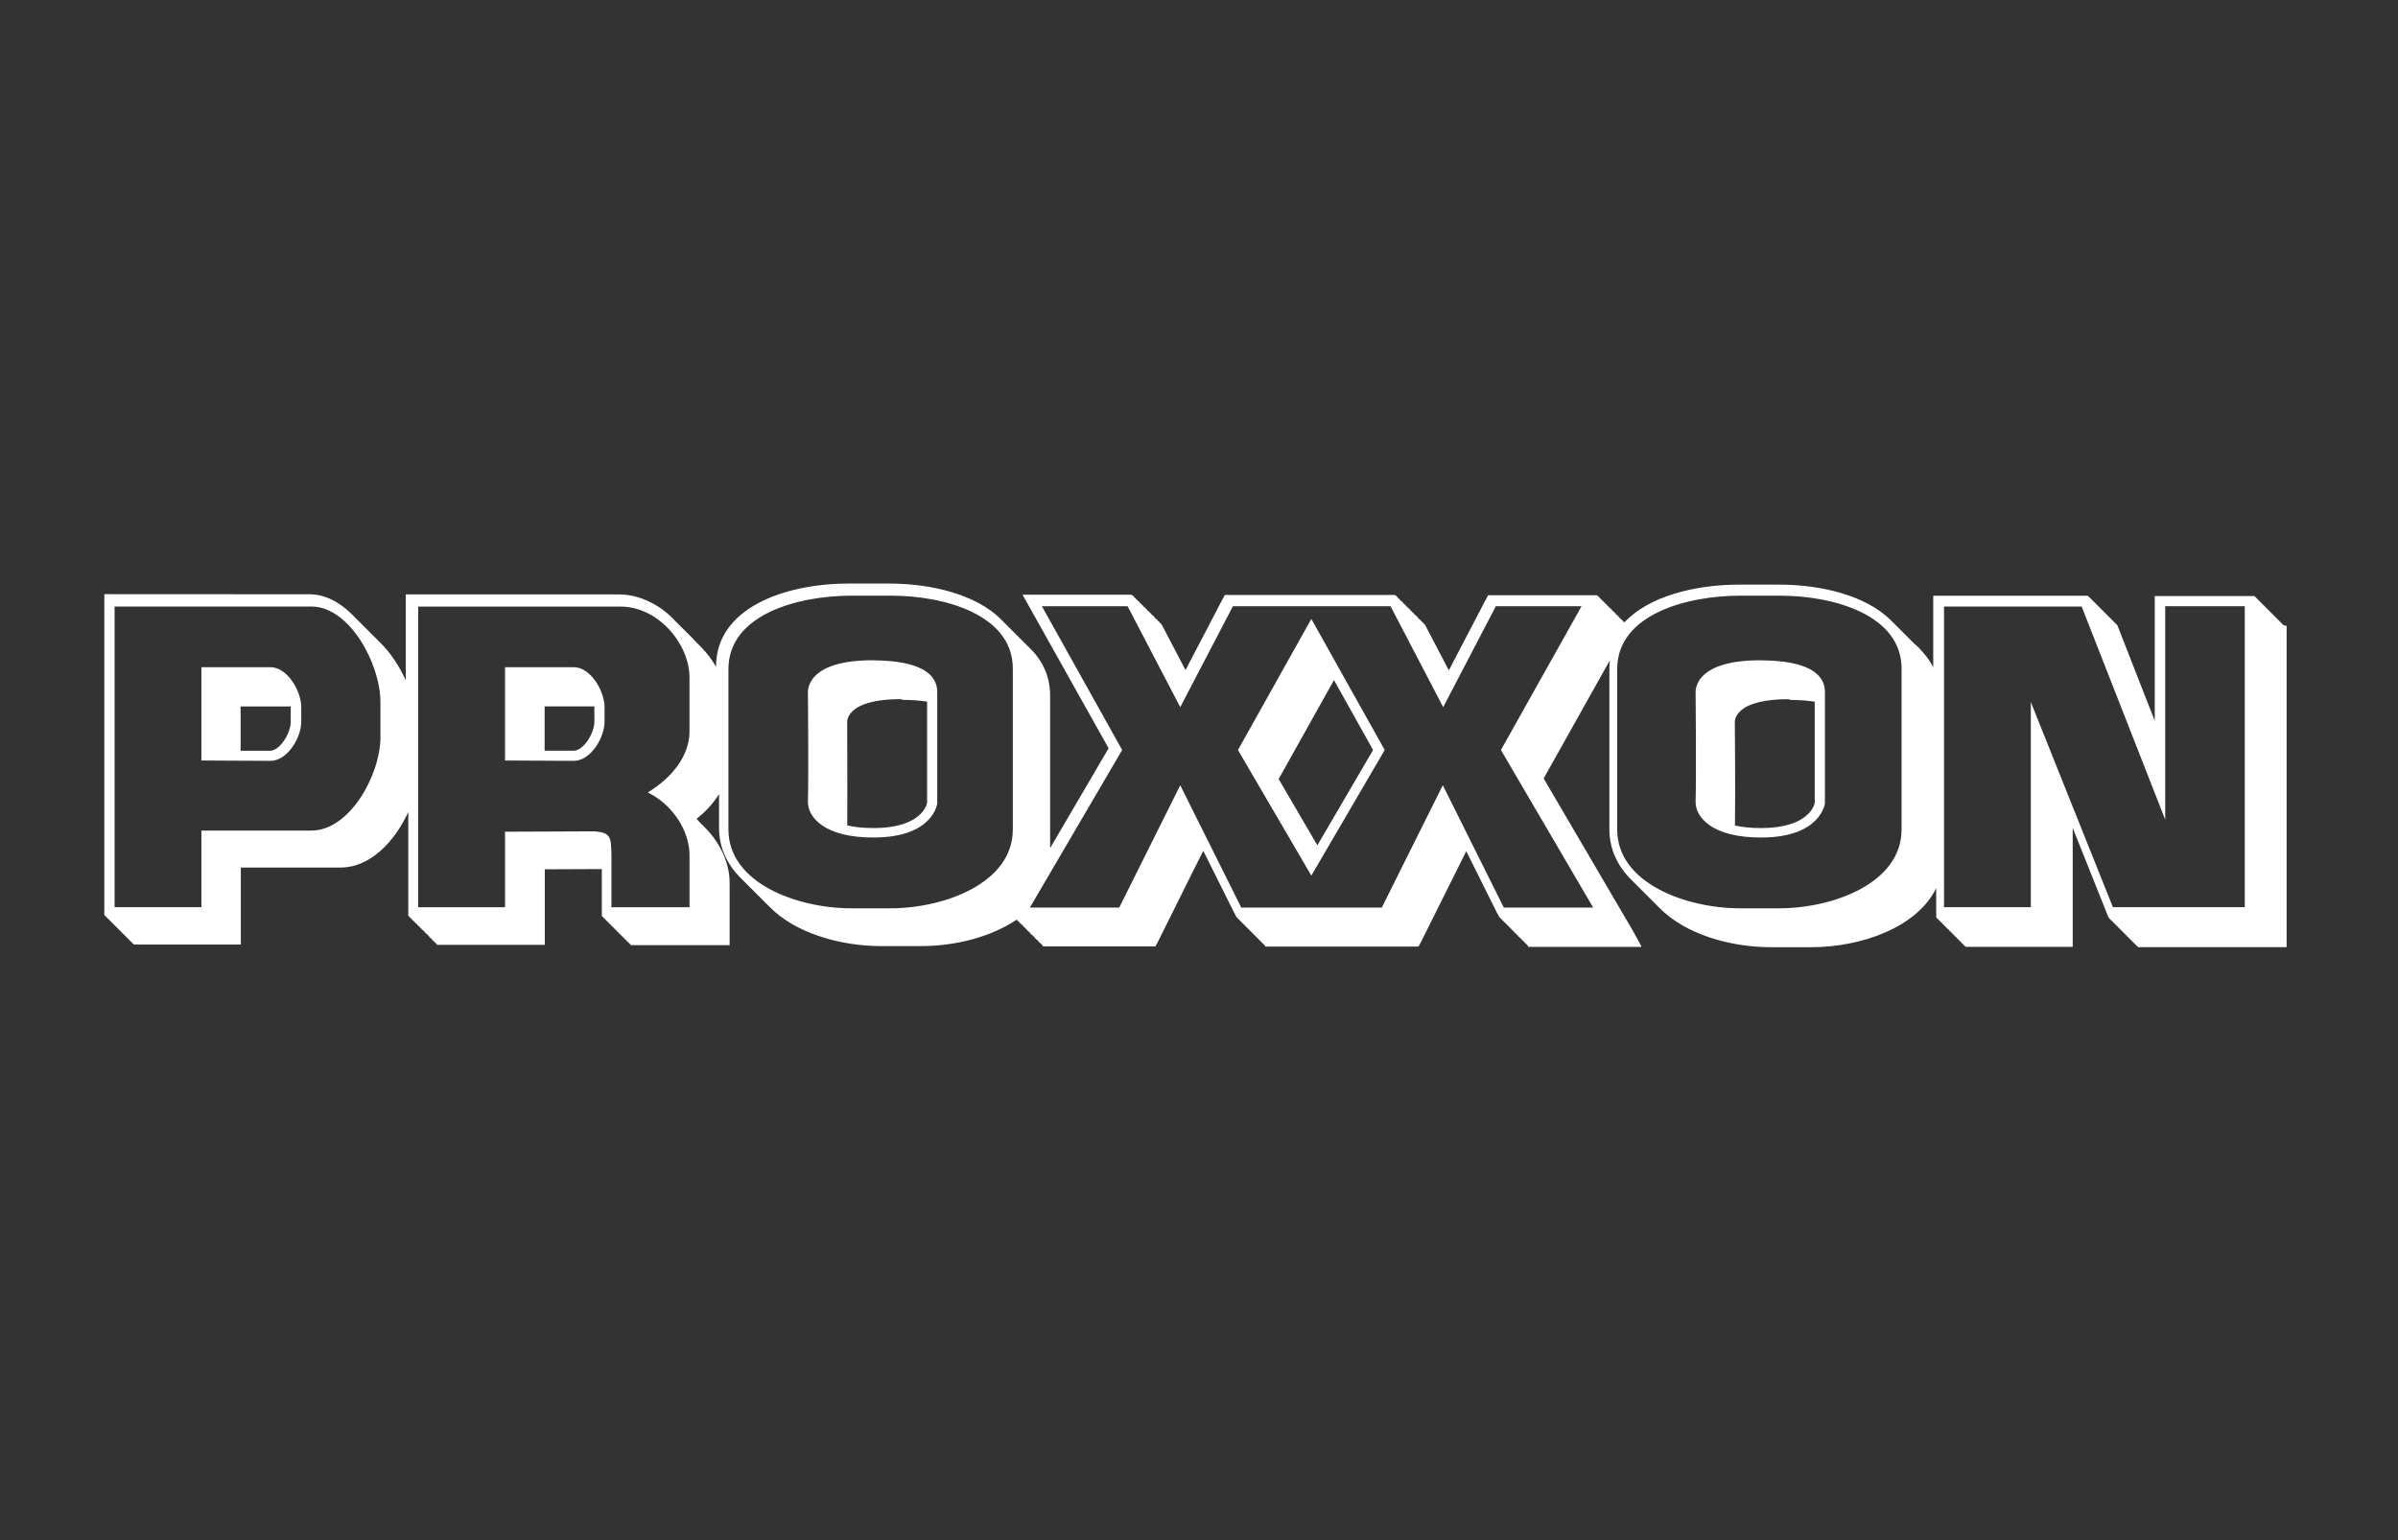 <svg viewBox="0 0 783.33 503.33" version="1.1" xmlns="http://www.w3.org/2000/svg" id="proxxon">
  
  <rect x="0" y="0" width="783.33" height="503.33" fill="#333333" stroke="none"/>
  
  <defs>
    <style>
      .st0 {
        fill: #fff;
        fill-rule: evenodd;
      }
    </style>
  </defs>
  <path d="M745.85,204.25v-.12h-.12v-.12h-.12v-.12h-.12v-.12h-.12v-.12h-.12v-.12h-.12v-.12h-.12v-.12h-.12v-.12h-.12v-.12h-.12v-.12h-.12v-.12h-.12v-.12h-.12v-.12h-.12v-.12h-.12v-.12h-.12v-.12h-.12v-.12h-.12v-.12h-.12v-.12h-.12v-.12h-.12v-.12h-.12v-.12h-.12v-.12h-.12v-.12h-.12v-.12h-.12v-.12h-.12v-.12h-.12v-.12h-.12v-.12h-.12v-.12h-.12v-.12h-.12v-.12h-.12v-.12h-.12v-.12h-.12v-.12h-.12v-.12h-.12v-.12h-.12v-.12h-.12v-.12h-.12v-.12h-.12v-.12h-.12v-.12h-.12v-.12h-.12v-.12h-.12v-.12h-.12v-.12h-.12v-.12h-.12v-.12h-.12v-.12h-.12v-.12h-.12v-.12h-.12v-.12h-.12v-.12h-.12v-.12h-.12v-.12h-.12v-.12h-.12v-.12h-.12v-.12h-.12v-.12h-.12v-.12h-.12v-.12h-.12v-.12h-.12v-.12h-.12v-.12h-.12v-.12h-.12v-.12h-.12v-.12h-.12v-.12h-.12v-.12h-.12v-.12h-.12v-.12h-.12v-.12h-.12v-.12h-.12v-.12h-.12v-.12h-.12v-.12h-.12v-.12h-.12v-.12h-32.63v40.75l-11.39-29.13-.83-2.14h-.07l-.05-.12h-.07l-.05-.12h-.07l-.05-.12h-.07l-.05-.12h-.07l-.05-.12h-.07l-.05-.12h-.07l-.05-.12h-.07l-.05-.12h-.07l-.05-.12h-.07l-.05-.12h-.07l-.05-.12h-.07l-.05-.12h-.07l-.05-.12h-.07l-.05-.12h-.07l-.05-.12h-.07l-.05-.12h-.07l-.05-.12h-.07l-.05-.12h-.07l-.05-.12h-.07l-.05-.12h-.07l-.05-.12h-.07l-.05-.12h-.07l-.05-.12h-.07l-.05-.12h-.07l-.05-.12h-.07l-.05-.12h-.07l-.05-.12h-.07l-.05-.12h-.07l-.05-.12h-.07l-.05-.12h-.07l-.05-.12h-.07l-.05-.12h-.07l-.05-.12h-.07l-.05-.12h-.07l-.05-.12h-.07l-.05-.12h-.07l-.05-.12h-.07l-.05-.12h-.07l-.05-.12h-.07l-.05-.12h-.07l-.05-.12h-.07l-.05-.12h-.07l-.05-.12h-.07l-.05-.12h-.07l-.05-.12h-.07l-.05-.12h-.07l-.05-.12h-.07l-.05-.12h-.07l-.05-.12h-.07l-.05-.12h-.07l-.05-.12h-.07l-.05-.12h-.07l-.05-.12h-.07l-.05-.12h-.07l-.05-.12h-.07l-.05-.12h-.07l-.05-.12h-.07l-.05-.12h-.07l-.05-.12h-.07l-.05-.12h-.07l-.05-.12h-.07l-.05-.12h-.07l-.05-.12h-.07l-.05-.12h-.07l-.05-.12h-.07l-.05-.12h-.07l-.05-.12h-.07l-.05-.12h-.07l-.05-.12h-.07l-.05-.12h-.07l-.05-.12h-.07l-.05-.12h-.07l-.05-.12h-.07l-.05-.12h-.07l-.05-.12h-.07l-.05-.12h-.07l-.05-.12h-.07l-.05-.12h-.07l-.05-.12h-.07l-.05-.12h-50.54v23.35c-.77-1.53-1.74-2.94-2.87-4.26-1.02-1.29-2.18-2.49-3.48-3.59-.04-.04-.06-.06-.1-.09s-.08-.08-.12-.12-.08-.08-.12-.12-.08-.08-.12-.12-.08-.08-.12-.12-.08-.08-.12-.12-.08-.08-.12-.12-.08-.08-.12-.12-.08-.08-.12-.12-.08-.08-.12-.12-.08-.08-.12-.12-.08-.08-.12-.12-.08-.08-.12-.12-.08-.08-.12-.12-.08-.08-.12-.12-.08-.08-.12-.12-.08-.08-.12-.12-.08-.08-.12-.12-.08-.08-.12-.12-.08-.08-.12-.12-.08-.08-.12-.12-.08-.08-.12-.12-.08-.08-.12-.12-.08-.08-.12-.12-.08-.08-.12-.12-.08-.08-.12-.12-.08-.08-.12-.12-.08-.08-.12-.12-.08-.08-.12-.12-.08-.08-.12-.12-.08-.08-.12-.12-.08-.08-.12-.12-.08-.08-.12-.12-.08-.08-.12-.12-.08-.08-.12-.12-.08-.08-.12-.12-.08-.08-.12-.12-.08-.08-.12-.12-.08-.08-.12-.12-.08-.08-.12-.12-.08-.08-.12-.12-.08-.08-.12-.12-.08-.08-.12-.12-.08-.08-.12-.12-.08-.08-.12-.12-.08-.08-.12-.12-.08-.08-.12-.12-.08-.08-.12-.12-.08-.08-.12-.12-.08-.08-.12-.12-.08-.08-.12-.12-.08-.08-.12-.12-.08-.08-.12-.12-.08-.08-.12-.12-.08-.08-.12-.12-.08-.08-.12-.12-.08-.08-.12-.12-.08-.08-.12-.12-.08-.08-.12-.12-.08-.08-.12-.12-.08-.08-.12-.12-.08-.08-.12-.12-.08-.08-.12-.12-.08-.08-.12-.12c-8.04-7.82-22.23-11.48-36.39-11.48h-12.93c-14.75,0-29.6,3.88-37.54,12.3l.05-.08h-.43l.07-.12h-.07l.07-.12h-.25l.13-.24h-.37l.13-.24h-.31l.07-.12h-.31l.07-.12h-.07l.07-.12h-.19l.07-.12h-.31l.07-.12h-.07l.07-.12h-.25l.13-.24h-.37l.13-.24h-.31l.07-.12h-.25l.13-.24h-.31l.07-.12h-.31l.07-.12h-.07l.07-.12h-.25l.13-.24h-.37l.13-.24h-.31l.07-.12h-.19l.07-.12h-.07l.07-.12h-.31l.07-.12h-.31l.07-.12h-.07l.07-.12h-.25l.13-.24h-.37l.13-.24h-.31l.07-.12h-.19l.07-.12h-.07l.07-.12h-.31l.07-.12h-.31l.07-.12h-.07l.07-.12h-.25l.13-.24h-.43l.07-.12h-.07l.07-.12h-.19l.07-.12h-.19l.07-.12h-.07l.07-.12h-.31l.07-.12h-.31l.07-.12h-.07l.07-.12h-.25l.13-.24h-.37l.13-.24h-.31l.07-.12h-.19l.07-.12h-.19l.07-.12h-.19l.07-.12h-.31l.07-.12h-.07l.07-.12h-.25l.13-.24h-.43l.07-.12h-.07l.07-.12h-.19l.07-.12h-.19l.07-.12h-.07l.07-.12h-.31l.07-.12h-.31l.07-.12h-.07l.07-.12h-.31l.07-.12h-35.59l-.95,1.78-11.88,22.77-6.99-13.39-.95-1.78h-.23l-.13-.24h-.05l-.19-.36h-.06l-.06-.12h-.18l-.06-.12h-.05l-.19-.36h-.11l-.13-.24h-.18l-.06-.12h-.11l-.13-.24h-.06l-.06-.12h-.06l-.06-.12h-.05l-.19-.36h-.11l-.13-.24h-.17l-.19-.36h-.18l-.06-.12h-.11l-.25-.47h-.11l-.13-.24h-.17l-.19-.36h-.18l-.06-.12h-.06l-.06-.12h-.05l-.19-.36h-.11l-.13-.24h-.17l-.19-.36h-.18l-.06-.12h-.06l-.06-.12h-.05l-.19-.36h-.23l-.13-.24h-.05l-.19-.36h-.18l-.06-.12h-.06l-.06-.12h-.05l-.19-.36h-.11l-.13-.24h-.18l-.06-.12h-.06l-.06-.12h-.06l-.06-.12h-.06l-.06-.12h-.06l-.06-.12h-.05l-.19-.36h-.23l-.13-.24h-.05l-.19-.36h-.11l-.13-.24h-.18l-.06-.12h-.18l-.06-.12h-55.53l-.95,1.78-11.88,22.77-6.99-13.39-.95-1.78h-.18l-.06-.12h-.06l-.06-.12h-.05l-.19-.36h-.06l-.06-.12h-.18l-.06-.12h-.05l-.19-.36h-.11l-.13-.24h-.18l-.06-.12h-.11l-.13-.24h-.06l-.06-.12h-.06l-.06-.12h-.05l-.19-.36h-.11l-.13-.24h-.17l-.19-.36h-.18l-.06-.12h-.11l-.25-.47h-.11l-.13-.24h-.17l-.19-.36h-.18l-.06-.12h-.06l-.06-.12h-.05l-.19-.36h-.11l-.13-.24h-.17l-.19-.36h-.18l-.06-.12h-.06l-.06-.12h-.05l-.19-.36h-.18l-.06-.12h-.06l-.06-.12h-.05l-.19-.36h-.18l-.06-.12h-.06l-.06-.12h-.05l-.19-.36h-.11l-.13-.24h-.18l-.06-.12h-.06l-.06-.12h-.06l-.06-.12h-.06l-.06-.12h-.06l-.06-.12h-.05l-.19-.36h-.23l-.13-.24h-.05l-.19-.36h-.11l-.13-.24h-.18l-.06-.12h-.18l-.06-.12h-35.59l2.73,4.86,25.39,45.32-19.1,32.62v-49.82c0-6.42-2.56-11.62-6.8-15.68-.04-.04-.08-.08-.12-.12-.05-.05-.1-.09-.14-.14-.07-.07-.14-.14-.21-.21-.04-.04-.08-.08-.12-.12s-.08-.08-.12-.12-.08-.08-.12-.12-.08-.08-.12-.12-.08-.08-.12-.12-.08-.08-.12-.12-.08-.08-.12-.12-.08-.08-.12-.12-.08-.08-.12-.12-.08-.08-.12-.12-.08-.08-.12-.12-.08-.08-.12-.12-.08-.08-.12-.12-.08-.08-.12-.12-.08-.08-.12-.12-.08-.08-.12-.12-.08-.08-.12-.12-.08-.08-.12-.12-.08-.08-.12-.12-.08-.08-.12-.12-.08-.08-.12-.12-.08-.08-.12-.12-.08-.08-.12-.12-.08-.08-.12-.12-.08-.08-.12-.12-.08-.08-.12-.12-.08-.08-.12-.12-.08-.08-.12-.12-.08-.08-.12-.12-.08-.08-.12-.12-.08-.08-.12-.12-.08-.08-.12-.12-.08-.08-.12-.12-.08-.08-.12-.12-.08-.08-.12-.12-.08-.08-.12-.12-.08-.08-.12-.12-.08-.08-.12-.12-.08-.08-.12-.12-.08-.08-.12-.12-.08-.08-.12-.12-.08-.08-.12-.12-.08-.08-.12-.12-.08-.08-.12-.12-.08-.08-.12-.12-.08-.08-.12-.12-.08-.08-.12-.12-.08-.08-.12-.12-.08-.08-.12-.12-.08-.08-.12-.12-.08-.08-.12-.12-.08-.08-.12-.12-.08-.08-.12-.12-.08-.08-.12-.12-.08-.08-.12-.12-.08-.08-.12-.12-.08-.08-.12-.12-.08-.08-.12-.12-.08-.08-.12-.12-.08-.08-.12-.12-.08-.08-.12-.12-.08-.08-.12-.12-.08-.08-.12-.12-.08-.08-.12-.12-.08-.08-.12-.12-.08-.08-.12-.12-.08-.08-.12-.12-.08-.08-.12-.12-.08-.08-.12-.12-.08-.08-.12-.12-.08-.08-.12-.12-.08-.08-.12-.12-.08-.08-.12-.12-.08-.08-.12-.12-.08-.08-.12-.12c-8.04-7.82-22.23-11.48-36.39-11.48h-13.05c-21.59,0-43.42,8.31-43.42,27.05v.18c-1.33-2.36-3-4.59-4.97-6.55-.04-.04-.08-.08-.12-.12s-.08-.08-.12-.12-.08-.08-.12-.12-.08-.08-.12-.12-.08-.08-.12-.12-.08-.08-.12-.12-.08-.08-.12-.12c-.06-.06-.12-.12-.18-.18-.06-.06-.12-.12-.18-.18-.04-.04-.08-.08-.12-.12s-.08-.08-.12-.12-.08-.08-.12-.12c0,0-.02-.02-.04-.04-.65-.76-1.35-1.48-2.08-2.17-.23-.24-.45-.47-.69-.7-.18-.18-.37-.36-.55-.53-.15-.15-.3-.32-.45-.47-.06-.06-.12-.12-.18-.18-.24-.25-.49-.49-.74-.72-.32-.34-.65-.68-1-1.01-.33-.34-.68-.69-1.02-1.01-.25-.26-.5-.51-.75-.77-2.18-2.23-4.73-4.13-7.57-5.49-3.14-1.57-6.64-2.49-10.36-2.49h-69.41v28.05c-2.11-4.65-5.01-9.06-8.48-12.43-.04-.04-.08-.08-.12-.12s-.08-.08-.12-.12-.08-.08-.12-.12-.08-.08-.12-.12-.08-.08-.12-.12-.08-.08-.12-.12-.08-.08-.12-.12-.08-.08-.12-.12c-.05-.05-.1-.09-.14-.14-.07-.07-.14-.14-.21-.21-.04-.04-.08-.08-.12-.12-.05-.05-.1-.09-.14-.14-.07-.07-.14-.14-.21-.21-.04-.04-.08-.08-.12-.12s-.08-.08-.12-.12-.08-.08-.12-.12c-.05-.05-.1-.09-.14-.14-.07-.07-.14-.14-.21-.21-.04-.04-.08-.08-.12-.12-.05-.05-.1-.09-.14-.14-.07-.07-.14-.14-.21-.21-.04-.04-.08-.08-.12-.12s-.08-.08-.12-.12-.08-.08-.12-.12-.08-.08-.12-.12-.08-.08-.12-.12-.08-.08-.12-.12-.08-.08-.12-.12c-.05-.05-.1-.09-.14-.14-.07-.07-.14-.14-.21-.21-.04-.04-.08-.08-.12-.12s-.08-.08-.12-.12-.08-.08-.12-.12-.08-.08-.12-.12-.08-.08-.12-.12-.08-.08-.12-.12-.08-.08-.12-.12c-.05-.05-.1-.09-.14-.14-.07-.07-.14-.14-.21-.21-.04-.04-.08-.08-.12-.12s-.08-.08-.12-.12-.08-.08-.12-.12-.08-.08-.12-.12-.08-.08-.12-.12-.08-.08-.12-.12-.08-.08-.12-.12-.08-.08-.12-.12-.08-.08-.12-.12-.08-.08-.12-.12-.08-.08-.12-.12-.08-.08-.12-.12-.08-.08-.12-.12-.08-.08-.12-.12-.08-.08-.12-.12-.08-.08-.12-.12-.08-.08-.12-.12-.08-.08-.12-.12-.08-.08-.12-.12-.08-.08-.12-.12-.08-.08-.12-.12-.08-.08-.12-.12-.08-.08-.12-.12-.08-.08-.12-.12-.08-.08-.12-.12-.08-.08-.12-.12-.08-.08-.12-.12-.08-.08-.12-.12-.08-.08-.12-.12-.08-.08-.12-.12-.08-.08-.12-.12-.08-.08-.12-.12-.08-.08-.12-.12c-3.93-3.84-8.6-6.36-13.7-6.36H34.07v104.88h.12v.12h.12v.12h.12v.12h.12v.12h.12v.12h.12v.12h.12v.12h.12v.12h.12v.12h.12v.12h.12v.12h.12v.12h.12v.12h.12v.12h.12v.12h.12v.12h.12v.12h.12v.12h.12v.12h.12v.12h.12v.12h.12v.12h.12v.12h.12v.12h.12v.12h.12v.12h.12v.12h.12v.12h.12v.12h.12v.12h.12v.12h.12v.12h.12v.12h.12v.12h.12v.12h.12v.12h.12v.12h.12v.12h.12v.12h.12v.12h.12v.12h.12v.12h.12v.12h.12v.12h.12v.12h.12v.12h.12v.12h.12v.12h.12v.12h.12v.12h.12v.12h.12v.12h.12v.12h.12v.12h.12v.12h.12v.12h.12v.12h.12v.12h.12v.12h.12v.12h.12v.12h.12v.12h.12v.12h.12v.12h.12v.12h.12v.12h.12v.12h.12v.12h.12v.12h.12v.12h.12v.12h.12v.12h.12v.12h.12v.12h.12v.12h.12v.12h.12v.12h.12v.12h.12v.12h.12v.12h35v-25.15h32.63c9.66,0,17.63-8.48,22.07-18.15v33.93h.24v.36h.24v.12h.12v.12h.12v.12h.12v.24h.24v.12h.12v.24h.24v.12h0v.12h.36v.36h.24v.12h.12v.12h.12v.12h.12v.24h.24v.12h.24v.12h.12v.12h0v.24h.24v.24h.24v.12h.12v.12h.24v.24h0v.12h.24v.12h.12v.12h.12v.12h.12v.24h.24v.12h.12v.12h.24v.24h.24v.24h.12v.24h.24v.12h.12v.12h.12v.12h.12v.12h.24v.24h.24v.24h.12v.12h.12v.12h.12v.12h.12v.24h.24v.24h.24v.12h.12v.12h.12v.12h.12v.24h.12v.12h.12v.12h.24v.12h.12v.24h.24v.12h.12v.12h.12v.12h.12v.24h.24v.12h.12v.24h35.24v-24.68l18.63-.08v15.39h.12v.12h.12v.12h.12v.12h.12v.12h.12v.12h.12v.12h.12v.12h.12v.12h.12v.12h.12v.12h.12v.12h.12v.12h.12v.12h.12v.12h.12v.12h.12v.12h.12v.12h.12v.12h.12v.12h.12v.12h.12v.12h.12v.12h.12v.12h.12v.12h.12v.12h.12v.12h.12v.12h.12v.12h.12v.12h.12v.12h.12v.12h.12v.12h.12v.12h.12v.12h.12v.12h.12v.12h.12v.12h.12v.12h.12v.12h.12v.12h.12v.12h.12v.12h.12v.12h.12v.12h.12v.12h.12v.12h.12v.12h.12v.12h.12v.12h.12v.12h.12v.12h.12v.12h.12v.12h.12v.12h.12v.12h.12v.12h.12v.12h.12v.12h.12v.12h.12v.12h.12v.12h.12v.12h.12v.12h.12v.12h.12v.12h.12v.12h.12v.12h.12v.12h.12v.12h.12v.12h.12v.12h.12v.12h.12v.12h.12v.12h.12v.12h.24v.24h.12v.12h.12v.12h32.27v-20.41c0-6.31-2.95-12.71-7.66-17.62-.04-.04-.08-.08-.12-.12s-.08-.08-.12-.12-.08-.08-.12-.12c-.08-.08-.15-.15-.24-.24-.04-.04-.08-.08-.12-.12s-.08-.08-.12-.12c-.07-.08-.15-.15-.24-.24-.04-.04-.08-.08-.12-.12s-.08-.08-.12-.12-.08-.08-.12-.12-.08-.08-.12-.12c-.08-.08-.15-.15-.24-.24-.04-.04-.08-.08-.12-.12-.39-.45-.79-.9-1.21-1.33,3.08-2.46,5.55-5.18,7.33-8.09v11.02c0,6.53,2.68,12.01,7.05,16.38.04.04.08.08.12.12s.08.08.12.12.08.08.12.12.08.08.12.12.08.08.12.12.08.08.12.12.08.08.12.12.08.08.12.12.08.08.12.12.08.08.12.12.08.08.12.12.08.08.12.12.08.08.12.12.08.08.12.12.08.08.12.12.08.08.12.12.08.08.12.12.08.08.12.12.08.08.12.12.08.08.12.12.08.08.12.12.08.08.12.12.08.08.12.12.08.08.12.12.08.08.12.12.08.08.12.12.08.08.12.12.08.08.12.12.08.08.12.12.08.08.12.12.08.08.12.12.08.08.12.12.08.08.12.12.08.08.12.12.08.08.12.12.08.08.12.12.08.08.12.12.08.08.12.12.08.08.12.12.08.08.12.12.08.08.12.12.08.08.12.12.08.08.12.12.08.08.12.12.08.08.12.12.08.08.12.12.08.08.12.12.08.08.12.12.08.08.12.12.08.08.12.12.08.08.12.12.08.08.12.12.08.08.12.12.08.08.12.12.08.08.12.12.08.08.12.12.08.08.12.12.08.08.12.12.08.08.12.12.08.08.12.12.08.08.12.12.08.08.12.12.08.08.12.12.08.08.12.12.08.08.12.12.08.08.12.12.08.08.12.12.08.08.12.12.08.08.12.12.08.08.12.12.08.08.12.12.08.08.12.12.08.08.12.12.08.08.12.12.08.08.12.12.08.08.12.12.08.08.12.12.08.08.12.12.08.08.12.12c8.26,8.39,22.68,12.8,36.49,12.8h12.93c11.25,0,22.9-2.97,31.26-8.64l-.06.09h.31l-.07.12h.19l-.07.12h.07l-.07.12h.19l-.07.12h.43l-.07.12h.07l-.07.12h.19l-.07.12h.19l-.07.12h.19l-.07.12h.07l-.07.12h.31l-.07.12h.19l-.07.12h.19l-.07.12h.19l-.07.12h.31l-.07.12h.07l-.07.12h.19l-.07.12h.19l-.07.12h.19l-.07.12h.07l-.07.12h.31l-.07.12h.19l-.07.12h.19l-.07.12h.19l-.07.12h.19l-.07.12h.19l-.07.12h.19l-.07.12h.19l-.07.12h.19l-.07.12h.07l-.07.12h.31l-.07.12h.25l-.13.24h.31l-.07.12h.31l-.07.12h.07l-.07.12h.07l-.07.12h.19l-.07.12h.31l-.07.12h.07l-.07.12h.31l-.07.12h.19l-.07.12h.19l-.07.12h.19l-.07.12h.31l-.07.12h.07l-.07.12h.19l-.07.12h.19l-.07.12h.19l-.07.12h.07l-.07.12h.31l-.07.12h.19l-.07.12h.07l-.07.12h.19l-.07.12h.43l-.07.12h.07l-.07.12h.19l-.07.12h.19l-.07.12h.19l-.07.12h.07l-.07.12h.31l-.07.12h.19l-.07.12h.07l-.07.12h.31l-.07.12h.37l-.13.24h.19l-.07.12h.19l-.07.12h.19l-.07.12h.07l-.07.12h.31l-.07.12h.07l-.07.12h36.78l.95-1.78.11-.23h0l11.28-22.67,3.29-6.53,9.87,19.8h0l.12.24.95,1.78h.18l.06.12h.05l.19.36h.06l.06.12h.11l.13.24h.17l.19.36h.18l.06.12h.05l.19.36h.06l.06.12h.11l.13.24h.17l.19.36h.18l.06.12h.05l.19.36h.06l.06.12h.11l.13.24h.17l.19.36h.18l.06.12h.05l.19.36h.06l.06.12h.11l.13.24h.17l.19.36h.06l.06.12h.17l.19.36h.06l.06.12h.11l.13.24h.17l.19.36h.06l.06.12h.17l.19.36h.06l.06.12h.11l.13.24h.17l.19.36h.06l.06.12h.17l.19.36h.06l.06.12h.11l.13.24h.17l.19.36h.06l.06.12h.17l.19.36h.06l.06.12h.11l.25.47h49.95l.06-.12h.06l.95-1.78,14.58-29.27,9.86,19.78.95,1.78h.06l.06.12h.06l.06.12h.06l.06.12h.06l.06.12h.06l.06.12h.06l.06.12h.06l.06.12h.06l.06.12h.06l.06.12h.06l.06.12h.06l.06.12h.06l.06.12h.06l.06.12h.06l.06.12h.06l.06.12h.06l.06.12h.06l.06.12h.06l.06.12h.06l.06.12h.06l.06.12h.06l.06.12h.06l.06.12h.06l.06.12h.06l.06.12h.06l.06.12h.06l.06.12h.06l.06.12h.06l.06.12h.06l.06.12h.06l.06.12h.06l.06.12h.06l.06.12h.06l.06.12h.06l.06.12h.06l.06.12h.06l.06.12h.06l.06.12h.06l.06.12h.06l.06.12h.06l.06.12h.05l.19.36h.18l.06.12h.06l.06.12h.06l.06.12h.06l.06.12h.06l.06.12h.06l.06.12h.06l.06.12h.05l.19.36h.18l.06.12h.06l.06.12h.06l.06.12h.06l.06.12h.06l.06.12h.06l.06.12h.06l.06.12h.05l.19.36h.18l.06.12h.06l.06.12h.06l.06.12h.06l.06.12h.06l.06.12h.06l.06.12h.06l.06.12h.05l.19.36h.18l.06.12h.06l.06.12h.06l.06.12h.04l.32.59h36.9l-.07-.12h.07l-.07-.12h.07l-2.73-4.98-29.17-49.82,21.62-38.59c-.1.82-.15,1.65-.15,2.52v52.68c0,6.51,2.68,12.01,7.05,16.38.04.04.08.08.12.12.06.06.13.12.19.19.06.06.11.12.17.17.04.04.08.08.12.12s.08.08.12.12.08.08.12.12.08.08.12.12.08.08.12.12.08.08.12.12.08.08.12.12c.06.06.13.12.19.19.06.06.11.12.17.17.04.04.08.08.12.12s.08.08.12.12.08.08.12.12.08.08.12.12.08.08.12.12c.06.06.13.12.19.19.08.08.15.15.24.24.06.06.11.12.17.17.04.04.08.08.12.12s.08.08.12.12.08.08.12.12.08.08.12.12.08.08.12.12.08.08.12.12.08.08.12.12c.06.06.13.12.19.19.06.06.11.12.17.17.04.04.08.08.12.12s.08.08.12.12.08.08.12.12.08.08.12.12c.06.06.13.13.19.19.06.06.11.12.17.17.06.06.13.12.19.19.08.08.15.15.24.24.06.06.11.12.17.17.04.04.08.08.12.12s.08.08.12.12.08.08.12.12.08.08.12.12.08.08.12.12c.06.06.13.12.19.19.06.06.11.12.17.17.04.04.08.08.12.12s.08.08.12.12.08.08.12.12.08.08.12.12.08.08.12.12.08.08.12.12.08.08.12.12c.06.06.13.12.19.19.06.06.11.12.17.17.04.04.08.08.12.12s.08.08.12.12.08.08.12.12.08.08.12.12.08.08.12.12.08.08.12.12.08.08.12.12.08.08.12.12.08.08.12.12.08.08.12.12.08.08.12.12.08.08.12.12.08.08.12.12.08.08.12.12c8.26,8.39,22.68,12.8,36.49,12.8h12.93c16.92,0,34.76-6.7,40.93-19.27v9.54h.12v.12h.12v.24h.12v.12h.24v.12h.12v.12h.12v.24h.24v.12h.12v.12h.12v.12h.12v.24h.24v.12h.12v.12h.12v.12h.12v.24h.24v.12h.12v.12h.12v.24h.12v.12h.24v.12h.12v.12h.12v.24h.12v.12h.24v.12h.12v.12h.12v.24h.24v.12h.12v.12h.12v.12h.12v.24h.24v.12h.12v.12h.12v.12h.12v.24h.24v.12h.12v.12h.12v.24h.12v.12h.24v.12h.12v.12h.12v.24h.12v.12h.24v.12h.12v.12h.12v.24h.12v.12h.24v.12h.12v.12h.12v.24h.24v.12h.12v.12h.12v.12h.12v.24h.24v.12h.12v.12h.12v.24h.12v.12h.24v.12h.12v.12h.12v.24h.12v.12h.24v.12h.12v.12h.12v.24h35.12v-38.82l2.73,6.8,8.19,20.51.83,2.02h.07l.05.12h.07l.05.12h.02l.1.24h.19l.05.12h.07l.05.12h.02l.1.24h.19l.05.12h.07l.05.12h.07l.05.12h.04l.08.24h.19l.05.12h.07l.05.12h.07l.05.12h.02l.1.24h.19l.05.12h.07l.05.12h.07l.05.12h.02l.1.24h.19l.05.12h.07l.05.12h.07l.05.12h.02l.1.24h.19l.05.12h.07l.05.12h.02l.1.24h.19l.05.12h.07l.05.12h.07l.05.12h.02l.1.24h.19l.05.12h.07l.05.12h.07l.05.12h.02l.1.24h.19l.05.12h.07l.05.12h.07l.05.12h.02l.1.24h.19l.05.12h.07l.05.12h.07l.05.12h.02l.1.24h.19l.05.12h.07l.05.12h.04l.08.24h.07l.05.12h.19l.05.12h.07l.05.12h.02l.1.24h.19l.05.12h.07l.05.12h.07l.05.12h.02l.1.24h.19l.05.12h.07l.05.12h.07l.05.12h.02l.1.24h.19l.05.12h.07l.05.12h.07l.05.12h.02l.1.24h.19l.05.12h.07l.05.12h.07l.05.12h.07l.05.12h48.53v-105h-.12v.02ZM124.28,240.79c0,12.46-10.08,30.61-22.54,30.61h-35.95v25.03h-28.36v-98.24h64.3c12.46,0,22.54,18.75,22.54,31.2v11.39ZM225.24,238.9c0,8.07-5.69,15.19-13.64,20.05,8.07,3.92,13.64,12.46,13.64,20.53v16.97h-25.51v-16.97c-.12-6.05-.24-7.36-5.46-7.83l-29.3.12v24.68h-28.36v-98.24h66.08c12.46,0,22.54,12.34,22.54,23.14v17.56h0ZM330.84,271.05c0,17.56-22.42,25.75-39.98,25.75h-12.81c-17.56,0-40.1-8.19-40.1-25.75v-52.56c.12-17.68,22.66-23.85,40.22-23.85h12.93c17.56,0,39.75,6.29,39.75,23.85v52.56h0ZM490.29,245.07l30.14,51.49h-29.19l-19.93-39.98-19.93,39.98h-45.91l-19.93-39.98-19.93,39.98h-29.19l30.14-51.49-26.22-46.98h28l17.2,32.98,17.2-32.98h51.49l17.2,32.98,17.2-32.98h28l-26.34,46.98h0ZM621.16,271.05c0,17.56-22.42,25.75-39.98,25.75h-12.81c-17.56,0-40.1-8.19-40.1-25.75v-52.56c.12-17.68,22.66-23.85,40.22-23.85h12.93c17.56,0,39.75,6.29,39.75,23.85v52.56h0ZM733.27,296.44h-43.07l-26.81-67.03v67.03h-28.36v-98.24h44.97l27.29,69.64v-69.76h25.98v98.36h0Z" class="st0"></path>
  <path d="M575.6,215.76c-23.14-.24-21.71,10.8-21.71,10.8,0,0,.24,25.63,0,35.36-.12,4.98,5.22,11.86,21.71,11.75,19.22-.12,20.53-11.15,20.53-11.15v-36.42c0-6.17-6.17-10.2-20.53-10.32h0ZM592.8,262.39c-.24,1.07-2.37,8.07-17.2,8.19h-.47c-3.42,0-6.16-.34-8.39-.85.17-10.78-.04-33.33-.04-33.55v-.36c0-.12,0-1.54,1.42-3.08,1.42-1.65,5.43-4.25,16.03-4.27l.82.24c2.28,0,5.13.14,7.83.58v33.11Z" class="st0"></path>
  <path d="M285.63,215.76c-23.14-.24-21.71,10.8-21.71,10.8,0,0,.24,25.63,0,35.36-.12,4.98,5.22,11.86,21.71,11.75,19.34-.12,20.53-11.15,20.53-11.15v-36.42c0-6.17-6.17-10.2-20.53-10.32h0ZM302.84,262.39c-.13.66-.9,3.13-4.18,5.2-.18.12-.37.23-.57.33-1.19.66-2.66,1.27-4.48,1.74-.91.24-1.92.43-3.03.58-.74.11-1.52.18-2.34.24s-1.7.09-2.61.09h-.47c-3.43,0-6.18-.34-8.4-.87.08-10.8-.02-33.32-.02-33.54v-.36c0-.12,0-1.54,1.42-3.08,1.42-1.65,5.43-4.25,16.03-4.27l.82.24c2.28,0,5.13.14,7.83.58v33.11Z" class="st0"></path>
  <path d="M404.39,245.07l23.97,41.05,23.97-41.05-23.97-42.83-23.97,42.83ZM448.53,245.07l-18.2,31.14-12.65-21.65,18.08-32.33,12.77,22.84Z" class="st0"></path>
  <path d="M187.4,218.01h-22.42v30.49l22.42.12c5.58,0,10.08-7.59,10.08-12.81v-4.75c0-5.22-4.51-13.05-10.08-13.05h0ZM194.16,231.18v4.63c0,3.8-3.56,9.49-6.76,9.49h-9.49v-14.47h16.23c0,.12.02.24.02.36h0Z" class="st0"></path>
  <path d="M88.33,218.01h-22.54v30.49l22.54.12c5.58,0,10.08-7.59,10.08-12.81v-4.75c0-5.22-4.51-13.05-10.08-13.05h0ZM94.97,231.07v4.75c0,3.8-3.56,9.49-6.76,9.49h-9.61v-14.47h16.36c0,.08.01.17.01.24Z" class="st0"></path>
</svg>